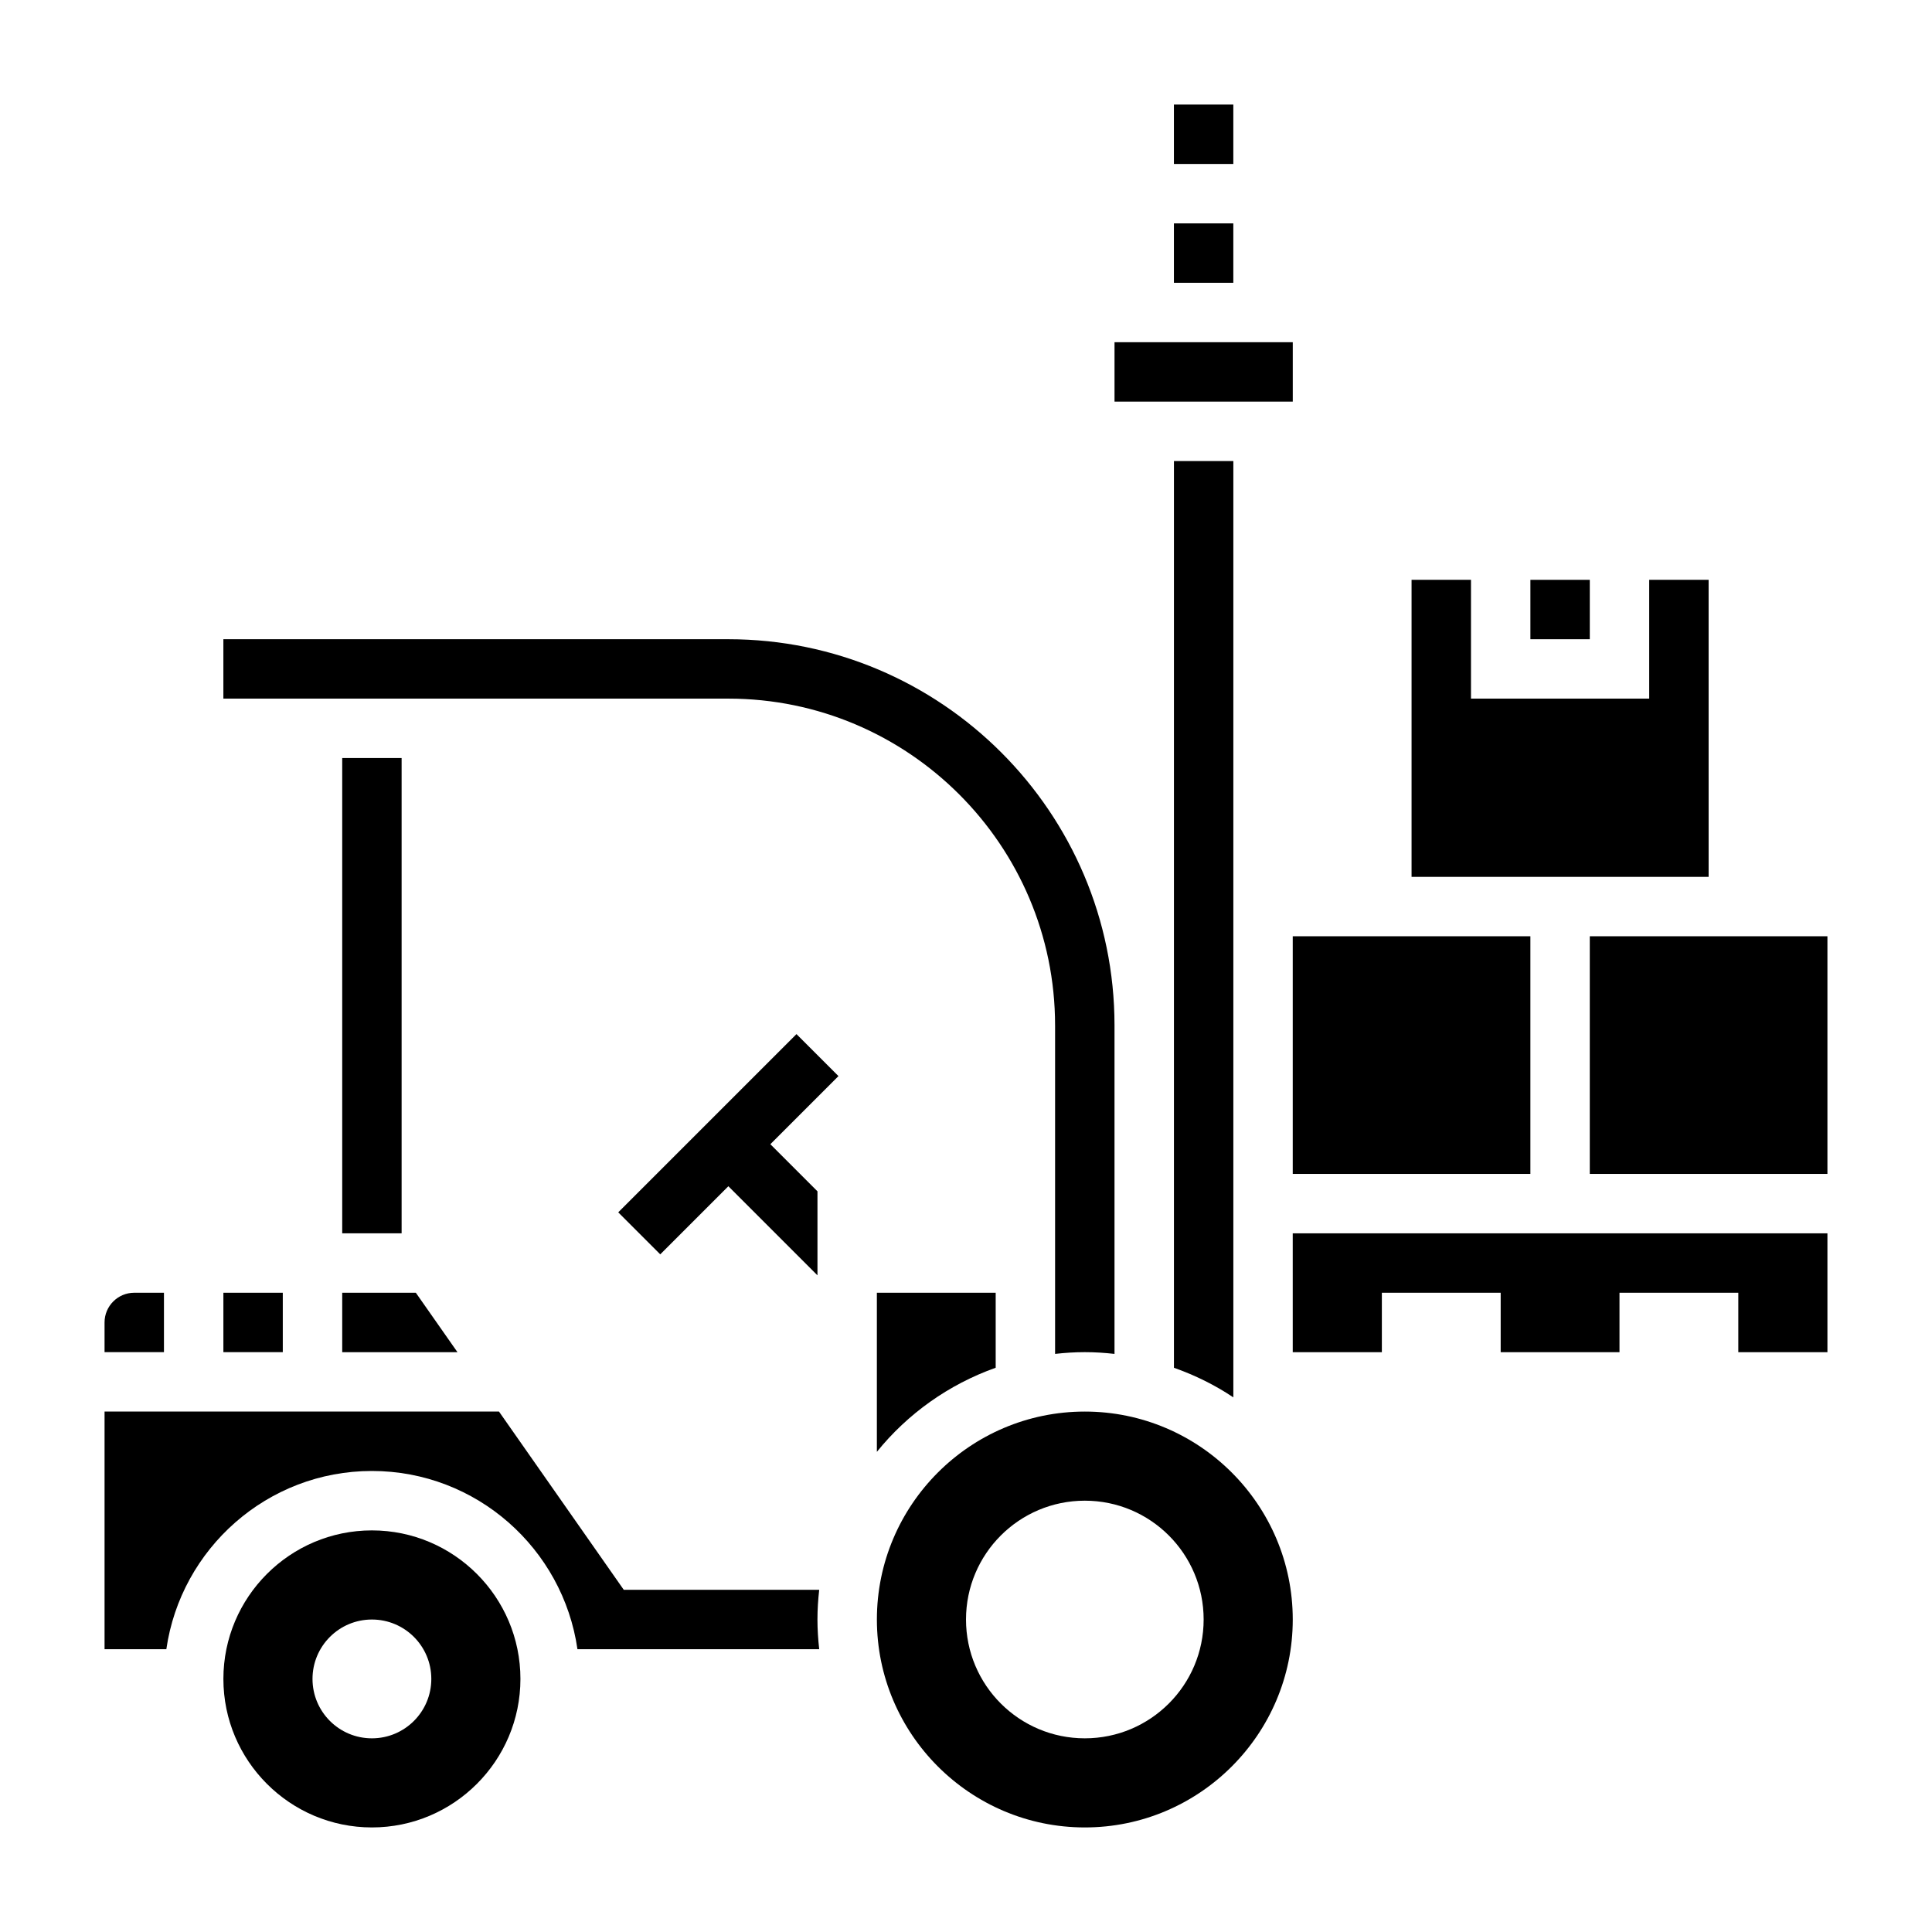 <?xml version="1.0" encoding="UTF-8"?>
<!-- Uploaded to: SVG Repo, www.svgrepo.com, Generator: SVG Repo Mixer Tools -->
<svg fill="#000000" width="800px" height="800px" version="1.1" viewBox="144 144 512 512" xmlns="http://www.w3.org/2000/svg">
 <g>
  <path d="m307.84 465.28 11.133 11.133 18.051-18.051 23.613 23.613v-22.262l-12.484-12.484 18.051-18.051-11.129-11.129z"/>
  <path d="m423.61 415.74v87.059c2.59-0.293 5.211-0.465 7.875-0.465 2.66 0 5.281 0.172 7.871 0.465v-87.059c0-56.426-45.91-102.34-102.34-102.34h-133.82v15.742h133.82c47.742 0 86.59 38.852 86.59 86.594z"/>
  <path d="m439.36 234.69h47.238v15.742h-47.238z"/>
  <path d="m470.85 514.32v-248.14h-15.742v240.29c5.594 1.984 10.891 4.59 15.742 7.848z"/>
  <path d="m455.1 171.71h15.742v15.742h-15.742z"/>
  <path d="m549.57 297.66h15.742v15.742h-15.742z"/>
  <path d="m596.8 297.66h-15.746v31.484h-47.23v-31.484h-15.746v78.719h78.723z"/>
  <path d="m234.69 502.34h30.543l-11.031-15.746h-19.512z"/>
  <path d="m455.1 203.2h15.742v15.742h-15.742z"/>
  <path d="m486.59 392.12h62.977v62.977h-62.977z"/>
  <path d="m376.38 528.75c8.156-10.094 19.027-17.855 31.488-22.285v-19.879h-31.488z"/>
  <path d="m242.56 549.57c-21.703 0-39.359 17.656-39.359 39.359s17.656 39.359 39.359 39.359 39.359-17.656 39.359-39.359-17.656-39.359-39.359-39.359zm0 55.105c-8.699 0-15.742-7.047-15.742-15.742 0-8.699 7.047-15.742 15.742-15.742 8.699 0 15.742 7.047 15.742 15.742 0 8.695-7.043 15.742-15.742 15.742z"/>
  <path d="m309.3 565.31-33.062-47.23-104.53-0.004v62.977h16.375c3.84-26.656 26.773-47.23 54.473-47.23 27.703 0 50.633 20.578 54.473 47.23h64.07c-0.289-2.59-0.465-5.211-0.465-7.871s0.172-5.281 0.465-7.871z"/>
  <path d="m565.31 392.12h62.977v62.977h-62.977z"/>
  <path d="m431.49 518.08c-30.387 0-55.105 24.727-55.105 55.105s24.719 55.105 55.105 55.105 55.105-24.727 55.105-55.105c-0.004-30.379-24.723-55.105-55.105-55.105zm0 86.594c-17.391 0-31.488-14.098-31.488-31.488s14.098-31.488 31.488-31.488 31.488 14.098 31.488 31.488-14.102 31.488-31.488 31.488z"/>
  <path d="m203.2 486.59h15.742v15.742h-15.742z"/>
  <path d="m234.69 344.89h15.742v125.95h-15.742z"/>
  <path d="m486.59 502.34h23.617v-15.746h31.488v15.746h31.488v-15.746h31.488v15.746h23.617v-31.488h-141.7z"/>
  <path d="m187.45 486.59h-7.871c-4.336 0-7.871 3.527-7.871 7.871v7.871h15.742z"/>
 </g>
</svg>